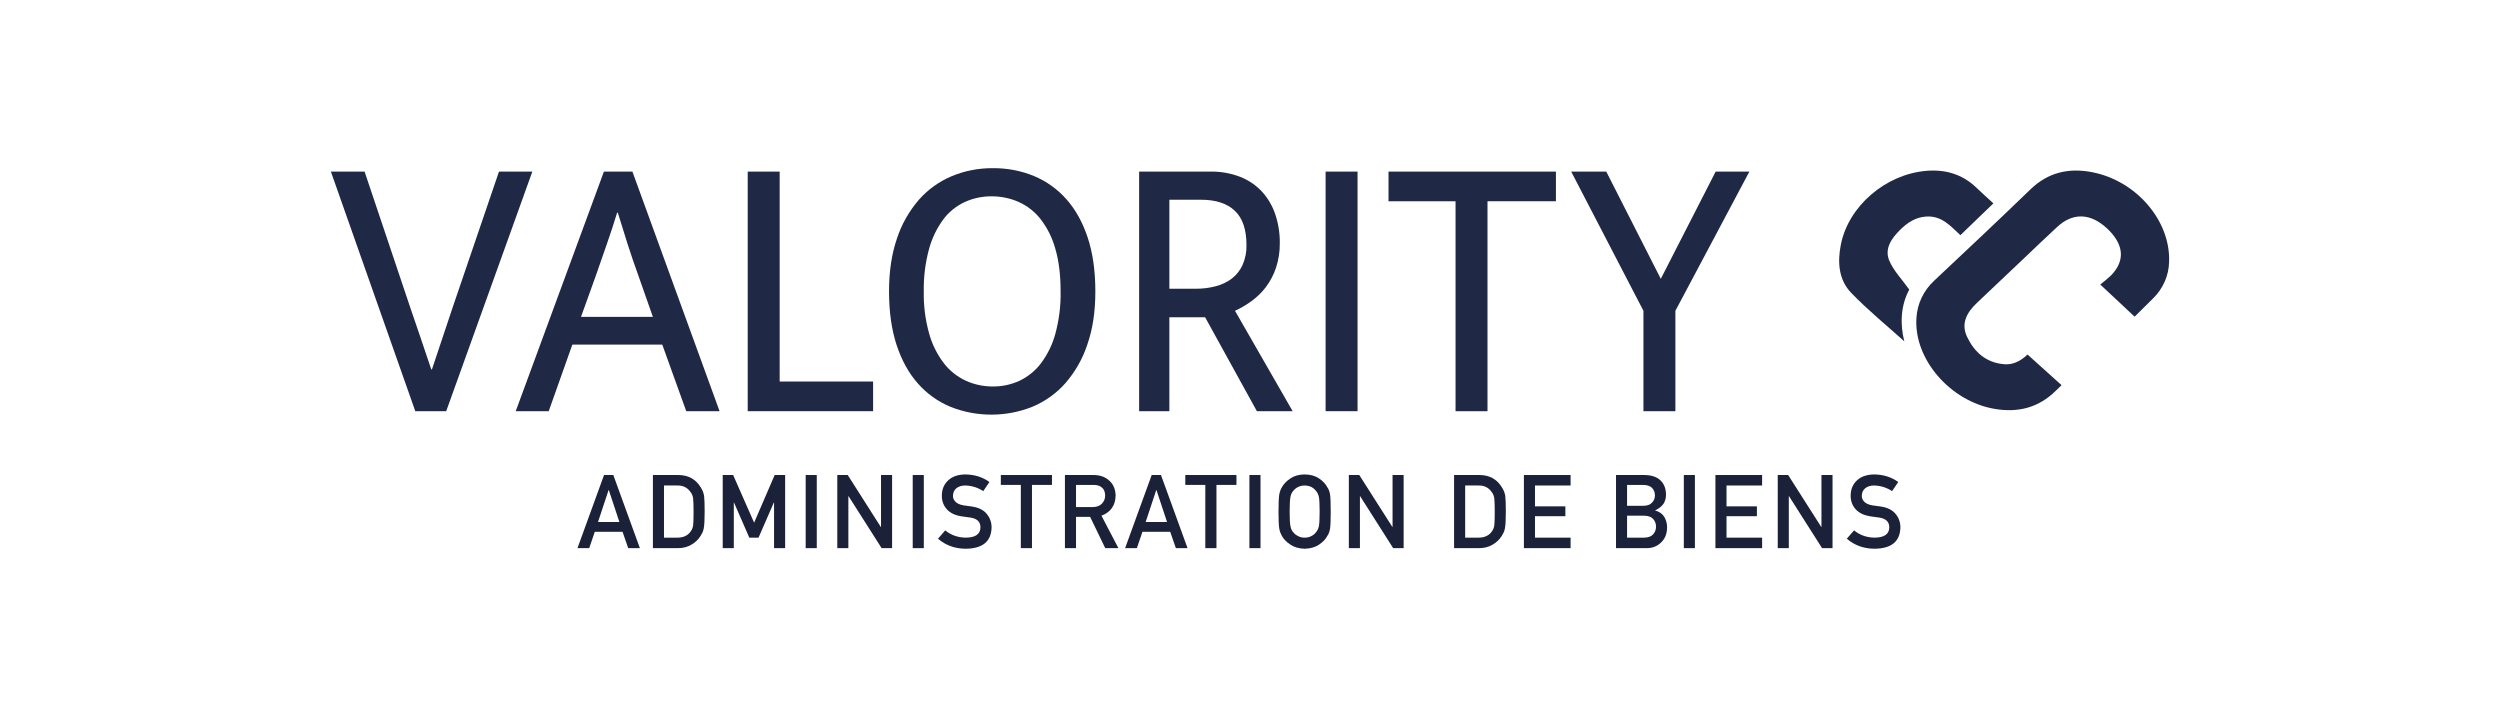<svg xmlns="http://www.w3.org/2000/svg" width="136" height="39" viewBox="0 0 136 39" fill="none"><rect width="136" height="39" fill="white"></rect><g clip-path="url(#clip0_535_2453)"><path d="M19.833 9.335L22.308 16.701C22.485 17.211 22.677 17.773 22.884 18.387C23.092 19 23.284 19.569 23.46 20.094H23.498L24.632 16.701L27.145 9.335H28.959L24.273 22.369H22.592L18 9.335H19.833Z" fill="#1F2945"></path><path d="M31.606 17.239H35.517L34.724 14.983C34.51 14.39 34.315 13.818 34.138 13.266C33.962 12.714 33.785 12.148 33.609 11.569H33.571C33.395 12.149 33.212 12.707 33.023 13.245C32.834 13.783 32.632 14.362 32.418 14.984L31.606 17.239V17.239ZM32.853 9.335H34.403L39.145 22.369H37.332L36.028 18.748H31.135L29.85 22.369H28.055L32.853 9.335Z" fill="#1F2945"></path><path d="M40.676 9.335V22.369H47.497V20.755H42.414V9.335H40.676H40.676Z" fill="#1F2945"></path><path d="M50.253 15.853C50.238 16.627 50.337 17.4 50.546 18.149C50.706 18.729 50.979 19.276 51.349 19.763C51.66 20.168 52.072 20.495 52.548 20.715C53.006 20.921 53.506 21.027 54.013 21.025C54.513 21.028 55.008 20.922 55.458 20.715C55.924 20.492 56.326 20.166 56.629 19.763C56.993 19.275 57.259 18.728 57.413 18.149C57.616 17.399 57.711 16.626 57.697 15.853C57.697 14.942 57.599 14.163 57.404 13.514C57.245 12.937 56.972 12.393 56.601 11.911C56.288 11.512 55.877 11.192 55.402 10.98C54.943 10.78 54.443 10.678 53.937 10.68C53.434 10.678 52.936 10.783 52.482 10.991C52.013 11.21 51.611 11.537 51.311 11.942C50.953 12.432 50.691 12.979 50.537 13.556C50.335 14.306 50.24 15.079 50.254 15.853M54.013 9.149C54.779 9.141 55.538 9.286 56.242 9.573C56.926 9.859 57.531 10.291 58.009 10.835C58.506 11.394 58.894 12.09 59.171 12.925C59.448 13.759 59.587 14.736 59.587 15.853C59.587 16.97 59.442 17.904 59.152 18.739C58.902 19.505 58.498 20.218 57.962 20.839C57.478 21.391 56.867 21.829 56.176 22.122C54.749 22.698 53.137 22.701 51.708 22.132C51.024 21.847 50.419 21.415 49.941 20.87C49.443 20.312 49.056 19.615 48.779 18.78C48.503 17.946 48.364 16.97 48.363 15.853C48.363 14.763 48.508 13.801 48.798 12.966C49.048 12.2 49.453 11.487 49.988 10.866C50.472 10.315 51.083 9.876 51.773 9.584C52.479 9.29 53.242 9.142 54.013 9.149Z" fill="#1F2945"></path><path d="M63.614 15.707H65.049C65.416 15.71 65.782 15.665 66.136 15.572C66.452 15.492 66.748 15.351 67.005 15.159C67.26 14.962 67.46 14.71 67.591 14.425C67.745 14.078 67.819 13.704 67.808 13.328C67.808 12.487 67.597 11.867 67.175 11.466C66.753 11.066 66.139 10.866 65.333 10.866H63.614V15.707ZM61.969 9.335H65.843C66.403 9.324 66.96 9.423 67.477 9.625C67.93 9.805 68.335 10.081 68.659 10.432C68.983 10.793 69.227 11.211 69.376 11.663C69.545 12.168 69.627 12.695 69.621 13.225C69.627 13.68 69.557 14.135 69.414 14.569C69.289 14.943 69.104 15.295 68.866 15.614C68.645 15.905 68.381 16.163 68.082 16.38C67.803 16.584 67.502 16.761 67.184 16.908L70.321 22.37H68.375L65.559 17.26H63.613V22.37H61.969V9.335H61.969Z" fill="#1F2945"></path><path d="M73.851 9.335H72.113V22.369H73.851V9.335Z" fill="#1F2945"></path><path d="M75.535 9.335V10.949H79.182V22.37H80.92V10.948H84.642V9.335H75.535Z" fill="#1F2945"></path><path d="M93.332 9.335L90.347 15.169L87.381 9.335H85.473L89.403 16.908V22.37H91.141V16.908L95.166 9.335H93.333H93.332Z" fill="#1F2945"></path><path d="M106.645 12.793C106.117 12.307 105.635 11.719 104.772 11.781C104.202 11.822 103.766 12.111 103.384 12.486C102.903 12.957 102.505 13.523 102.773 14.169C103.001 14.72 103.461 15.185 103.864 15.754C103.39 16.627 103.359 17.656 103.594 18.567C102.68 17.744 101.634 16.894 100.711 15.937C100.013 15.213 99.956 14.259 100.141 13.314C100.551 11.22 102.572 9.476 104.803 9.293C105.84 9.208 106.754 9.483 107.501 10.196C107.817 10.497 108.142 10.79 108.44 11.063C107.831 11.65 107.256 12.205 106.645 12.793" fill="#1F2945"></path><path d="M113.818 9.368C112.534 9.117 111.409 9.381 110.458 10.3C108.736 11.967 106.986 13.608 105.238 15.251C104.648 15.791 104.296 16.524 104.254 17.3C104.103 19.526 106.088 21.834 108.512 22.244C109.793 22.461 110.898 22.176 111.826 21.266C111.933 21.161 112.042 21.057 112.149 20.953L110.296 19.285C110.28 19.3 110.263 19.315 110.248 19.331C109.916 19.637 109.513 19.853 109.039 19.815C108.035 19.736 107.402 19.146 107.011 18.329C106.663 17.602 106.991 16.999 107.545 16.476C108.386 15.682 109.226 14.887 110.064 14.091C110.683 13.505 111.294 12.912 111.922 12.335C112.7 11.62 113.57 11.588 114.406 12.241C114.608 12.399 114.79 12.578 114.949 12.776C115.557 13.535 115.515 14.295 114.832 14.991C114.648 15.162 114.455 15.324 114.254 15.478C114.889 16.073 115.474 16.621 116.123 17.226C116.442 16.911 116.777 16.577 117.114 16.247C117.671 15.707 117.988 14.985 117.999 14.23C118.076 12.005 116.22 9.838 113.82 9.369" fill="#1F2945"></path></g><path d="M32.532 28.395H33.694L33.119 26.657H33.108L32.532 28.395ZM34.175 29.819L33.866 28.929H32.358L32.052 29.819H31.414L32.86 25.841H33.364L34.81 29.819H34.175Z" fill="#1A2139"></path><path d="M35.518 29.819V25.841H36.909C37.447 25.845 37.851 26.069 38.12 26.512C38.217 26.662 38.278 26.818 38.303 26.982C38.323 27.145 38.333 27.428 38.333 27.83C38.333 28.257 38.318 28.555 38.287 28.725C38.272 28.81 38.25 28.887 38.221 28.954C38.19 29.019 38.153 29.087 38.109 29.158C37.993 29.346 37.831 29.5 37.624 29.622C37.418 29.753 37.166 29.819 36.868 29.819H35.518ZM36.121 26.411V29.248H36.841C37.179 29.248 37.425 29.133 37.577 28.902C37.645 28.817 37.687 28.708 37.706 28.577C37.722 28.448 37.73 28.206 37.73 27.852C37.73 27.506 37.722 27.259 37.706 27.11C37.684 26.961 37.632 26.84 37.55 26.747C37.383 26.516 37.146 26.404 36.841 26.411H36.121Z" fill="#1A2139"></path><path d="M39.316 29.819V25.841H39.883L41.024 28.433L42.142 25.841H42.712V29.819H42.109V27.339H42.096L41.264 29.248H40.762L39.93 27.339H39.919V29.819H39.316Z" fill="#1A2139"></path><path d="M43.829 29.819V25.841H44.432V29.819H43.829Z" fill="#1A2139"></path><path d="M45.549 29.819V25.841H46.116L47.916 28.667H47.927V25.841H48.53V29.819H47.96L46.162 26.992H46.151V29.819H45.549Z" fill="#1A2139"></path><path d="M49.652 29.819V25.841H50.255V29.819H49.652Z" fill="#1A2139"></path><path d="M51.421 28.853C51.737 29.113 52.114 29.245 52.55 29.248C53.067 29.241 53.329 29.056 53.336 28.695C53.34 28.398 53.167 28.22 52.818 28.16C52.658 28.138 52.482 28.114 52.291 28.086C51.949 28.03 51.689 27.904 51.511 27.707C51.327 27.505 51.236 27.26 51.236 26.971C51.236 26.623 51.351 26.343 51.582 26.131C51.806 25.919 52.123 25.812 52.534 25.809C53.029 25.82 53.459 25.957 53.824 26.221L53.489 26.717C53.191 26.521 52.862 26.419 52.504 26.411C52.319 26.411 52.164 26.458 52.04 26.551C51.911 26.647 51.845 26.791 51.841 26.982C51.841 27.096 51.886 27.2 51.975 27.293C52.064 27.387 52.207 27.453 52.403 27.489C52.512 27.507 52.661 27.528 52.85 27.552C53.223 27.603 53.499 27.736 53.677 27.953C53.853 28.165 53.942 28.413 53.942 28.695C53.922 29.455 53.456 29.84 52.545 29.851C51.956 29.851 51.449 29.669 51.026 29.306L51.421 28.853Z" fill="#1A2139"></path><path d="M55.533 29.819V26.379H54.445V25.841H57.227V26.379H56.139V29.819H55.533Z" fill="#1A2139"></path><path d="M58.535 26.379V27.584H59.446C59.671 27.581 59.84 27.515 59.953 27.388C60.064 27.27 60.12 27.124 60.12 26.952C60.116 26.744 60.05 26.594 59.92 26.502C59.819 26.42 59.671 26.379 59.478 26.379H58.535ZM57.932 29.819V25.841H59.484C59.815 25.841 60.085 25.929 60.294 26.103C60.547 26.301 60.679 26.584 60.69 26.952C60.682 27.492 60.426 27.859 59.92 28.054L60.842 29.819H60.125L59.304 28.119H58.535V29.819H57.932Z" fill="#1A2139"></path><path d="M62.325 28.395H63.487L62.911 26.657H62.9L62.325 28.395ZM63.967 29.819L63.659 28.929H62.15L61.845 29.819H61.206L62.652 25.841H63.157L64.603 29.819H63.967Z" fill="#1A2139"></path><path d="M65.569 29.819V26.379H64.481V25.841H67.263V26.379H66.175V29.819H65.569Z" fill="#1A2139"></path><path d="M67.968 29.819V25.841H68.571V29.819H67.968Z" fill="#1A2139"></path><path d="M69.551 27.83C69.551 27.368 69.565 27.059 69.592 26.902C69.621 26.746 69.666 26.62 69.726 26.523C69.822 26.34 69.977 26.176 70.19 26.032C70.399 25.887 70.66 25.812 70.972 25.809C71.289 25.812 71.553 25.887 71.763 26.032C71.973 26.176 72.124 26.34 72.216 26.523C72.284 26.62 72.33 26.746 72.356 26.902C72.379 27.059 72.391 27.368 72.391 27.83C72.391 28.285 72.379 28.592 72.356 28.752C72.33 28.912 72.284 29.04 72.216 29.137C72.124 29.32 71.973 29.482 71.763 29.622C71.553 29.768 71.289 29.844 70.972 29.851C70.66 29.844 70.399 29.768 70.19 29.622C69.977 29.482 69.822 29.32 69.726 29.137C69.697 29.076 69.67 29.019 69.647 28.965C69.625 28.908 69.607 28.837 69.592 28.752C69.565 28.592 69.551 28.285 69.551 27.83ZM70.157 27.83C70.157 28.221 70.171 28.485 70.201 28.624C70.226 28.762 70.278 28.874 70.356 28.959C70.42 29.041 70.503 29.107 70.607 29.158C70.709 29.218 70.831 29.248 70.972 29.248C71.116 29.248 71.241 29.218 71.346 29.158C71.446 29.107 71.526 29.041 71.586 28.959C71.664 28.874 71.718 28.762 71.747 28.624C71.775 28.485 71.788 28.221 71.788 27.83C71.788 27.439 71.775 27.172 71.747 27.031C71.718 26.896 71.664 26.786 71.586 26.701C71.526 26.619 71.446 26.551 71.346 26.496C71.241 26.443 71.116 26.415 70.972 26.411C70.831 26.415 70.709 26.443 70.607 26.496C70.503 26.551 70.42 26.619 70.356 26.701C70.278 26.786 70.226 26.896 70.201 27.031C70.171 27.172 70.157 27.439 70.157 27.83Z" fill="#1A2139"></path><path d="M73.377 29.819V25.841H73.944L75.745 28.667H75.755V25.841H76.358V29.819H75.788L73.991 26.992H73.98V29.819H73.377Z" fill="#1A2139"></path><path d="M79.102 29.819V25.841H80.493C81.031 25.845 81.435 26.069 81.704 26.512C81.801 26.662 81.862 26.818 81.887 26.982C81.907 27.145 81.917 27.428 81.917 27.83C81.917 28.257 81.902 28.555 81.871 28.725C81.856 28.81 81.834 28.887 81.805 28.954C81.774 29.019 81.737 29.087 81.693 29.158C81.577 29.346 81.415 29.5 81.208 29.622C81.002 29.753 80.751 29.819 80.452 29.819H79.102ZM79.705 26.411V29.248H80.425C80.763 29.248 81.009 29.133 81.162 28.902C81.229 28.817 81.272 28.708 81.29 28.577C81.306 28.448 81.314 28.206 81.314 27.852C81.314 27.506 81.306 27.259 81.29 27.11C81.268 26.961 81.216 26.84 81.134 26.747C80.967 26.516 80.731 26.404 80.425 26.411H79.705Z" fill="#1A2139"></path><path d="M82.9 29.819V25.841H85.44V26.411H83.503V27.546H85.156V28.081H83.503V29.248H85.44V29.819H82.9Z" fill="#1A2139"></path><path d="M87.911 29.819V25.841H89.452C89.843 25.845 90.137 25.943 90.333 26.136C90.531 26.331 90.63 26.588 90.63 26.908C90.634 27.072 90.595 27.228 90.513 27.377C90.471 27.448 90.411 27.515 90.333 27.579C90.255 27.646 90.158 27.707 90.044 27.762V27.773C90.26 27.829 90.424 27.943 90.535 28.114C90.638 28.29 90.69 28.482 90.69 28.689C90.687 29.033 90.579 29.305 90.368 29.505C90.159 29.714 89.898 29.819 89.585 29.819H87.911ZM89.441 28.054H88.513V29.248H89.441C89.665 29.245 89.828 29.184 89.932 29.066C90.036 28.949 90.088 28.811 90.088 28.651C90.088 28.487 90.036 28.347 89.932 28.231C89.828 28.116 89.665 28.057 89.441 28.054ZM89.384 26.379H88.513V27.516H89.384C89.604 27.516 89.766 27.459 89.869 27.344C89.975 27.239 90.028 27.106 90.028 26.946C90.028 26.786 89.975 26.651 89.869 26.54C89.766 26.436 89.604 26.382 89.384 26.379Z" fill="#1A2139"></path><path d="M91.6 29.819V25.841H92.203V29.819H91.6Z" fill="#1A2139"></path><path d="M93.319 29.819V25.841H95.859V26.411H93.922V27.546H95.575V28.081H93.922V29.248H95.859V29.819H93.319Z" fill="#1A2139"></path><path d="M96.709 29.819V25.841H97.276L99.076 28.667H99.087V25.841H99.69V29.819H99.12L97.322 26.992H97.311V29.819H96.709Z" fill="#1A2139"></path><path d="M100.861 28.853C101.178 29.113 101.554 29.245 101.991 29.248C102.507 29.241 102.769 29.056 102.776 28.695C102.78 28.398 102.607 28.22 102.258 28.16C102.098 28.138 101.922 28.114 101.731 28.086C101.39 28.03 101.13 27.904 100.951 27.707C100.768 27.505 100.676 27.26 100.676 26.971C100.676 26.623 100.791 26.343 101.022 26.131C101.246 25.919 101.563 25.812 101.974 25.809C102.469 25.82 102.899 25.957 103.265 26.221L102.929 26.717C102.631 26.521 102.302 26.419 101.944 26.411C101.759 26.411 101.604 26.458 101.481 26.551C101.351 26.647 101.285 26.791 101.281 26.982C101.281 27.096 101.326 27.2 101.415 27.293C101.504 27.387 101.647 27.453 101.843 27.489C101.952 27.507 102.102 27.528 102.291 27.552C102.663 27.603 102.939 27.736 103.117 27.953C103.294 28.165 103.382 28.413 103.382 28.695C103.362 29.455 102.896 29.84 101.985 29.851C101.396 29.851 100.889 29.669 100.466 29.306L100.861 28.853Z" fill="#1A2139"></path><defs><clipPath id="clip0_535_2453"><rect width="100" height="13.408" fill="white" transform="translate(18 9.148)"></rect></clipPath></defs></svg>
